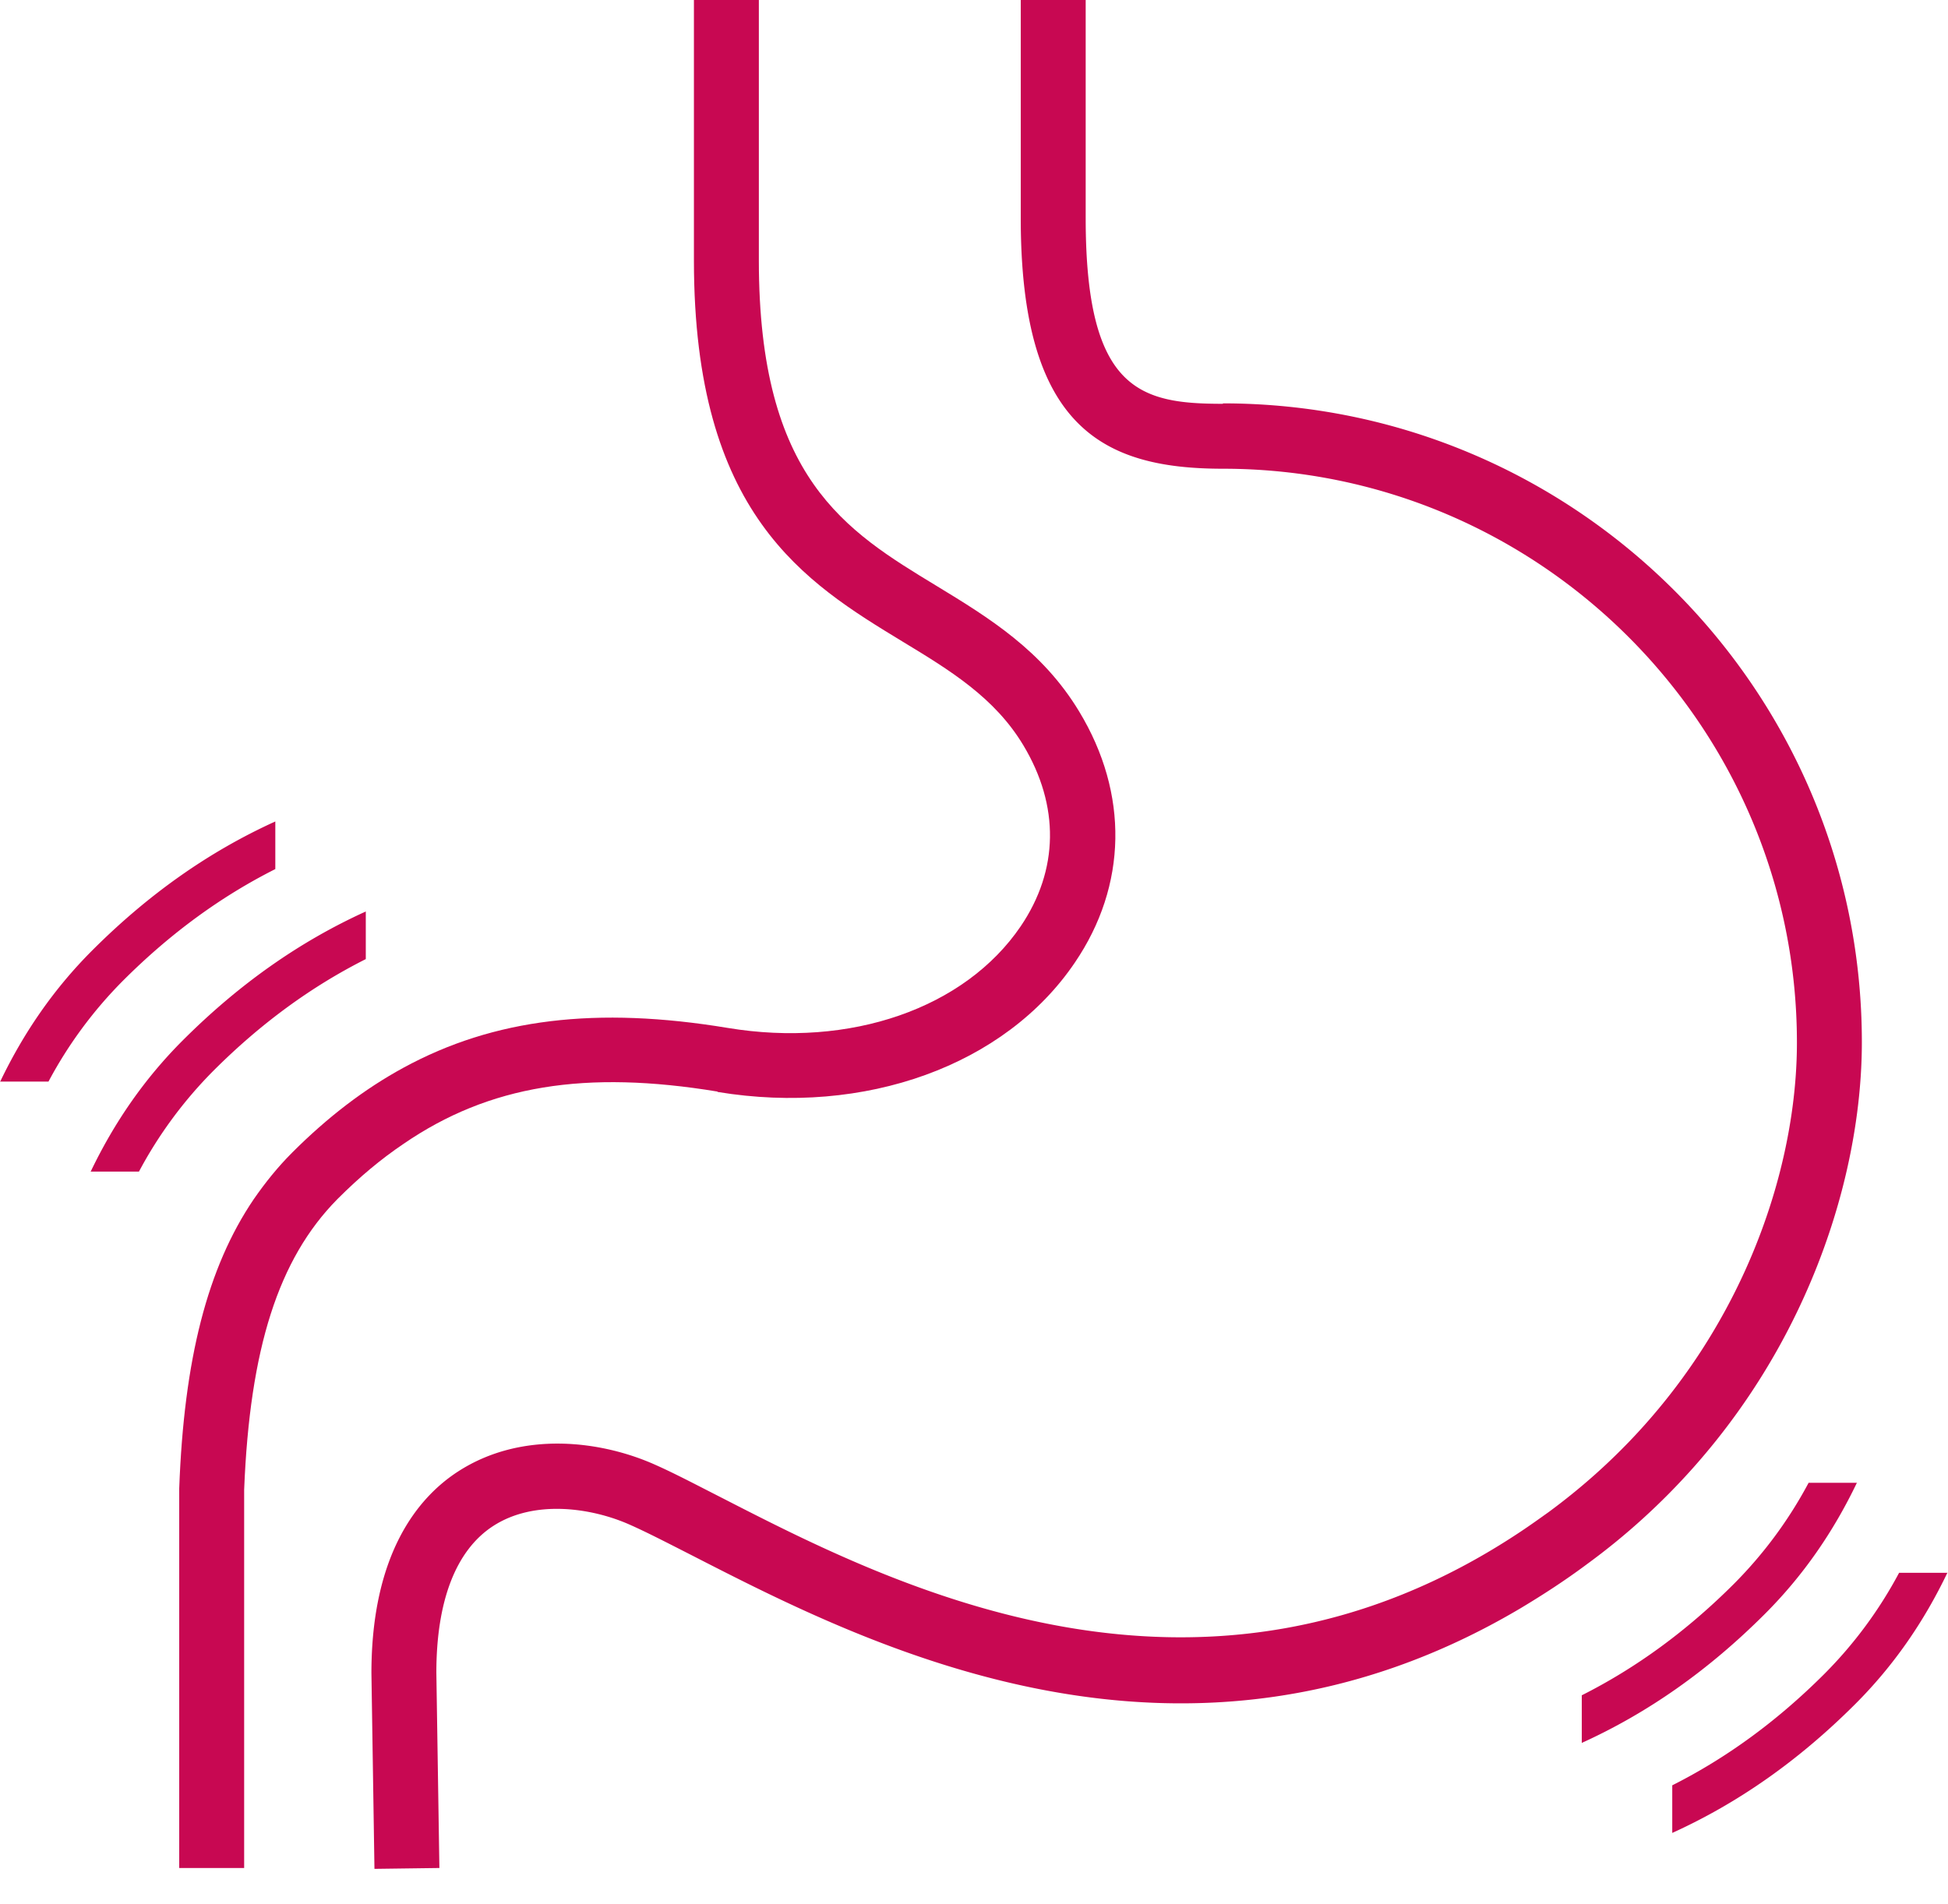 <svg width="45" height="44" fill="none" xmlns="http://www.w3.org/2000/svg"><path d="M16.58 25.23c3.4.56 6.64-.61 8.25-2.99 1.21-1.78 1.25-3.9.1-5.8-.85-1.41-2.09-2.17-3.29-2.9-2.11-1.28-4.11-2.49-4.11-7.52V0h-1.5v6.02c0 5.87 2.56 7.43 4.83 8.81 1.09.66 2.12 1.29 2.78 2.39.84 1.4.82 2.88-.06 4.18-1.29 1.9-3.94 2.82-6.77 2.35-3.02-.5-5.4-.22-7.49.92-.9.49-1.75 1.14-2.57 1.96-.33.33-.62.69-.89 1.08-1.07 1.58-1.61 3.7-1.72 6.68v8.77h1.5v-8.74c.13-3.26.79-5.33 2.15-6.71l.02-.02c.49-.49.99-.91 1.51-1.26 1.98-1.36 4.21-1.71 7.25-1.21l.01.01z" fill="#C80852"/><path d="M28.25 9.33c-1.91 0-3.17-.3-3.17-4.29V0h-1.5v5.04c0 4.81 1.87 5.79 4.67 5.79 7.31 0 13.26 5.95 13.26 13.26 0 2.07-.63 4.68-2.21 7.12-.87 1.34-2.02 2.62-3.53 3.73-.21.15-.42.3-.63.44-7.37 4.92-14.54 1.24-18.44-.76-.59-.3-1.1-.57-1.55-.77-1.24-.56-3.09-.81-4.57.15-.91.59-2 1.88-2 4.66l.07 4.52 1.5-.02-.07-4.51c0-1.66.45-2.83 1.31-3.39.97-.63 2.3-.41 3.14-.04.41.18.91.44 1.48.73 4.04 2.07 11.35 5.82 19.13 1.2.5-.3 1.01-.63 1.52-1.01a15.58 15.58 0 004.39-4.94c1.39-2.47 1.96-5.04 1.96-7.12 0-8.14-6.62-14.76-14.76-14.76v.01zM2.09 27.07h1.12a9.9 9.9 0 011.72-2.33c1.1-1.1 2.27-1.95 3.52-2.58v-1.1c-1.52.69-2.92 1.67-4.23 2.98-.88.88-1.58 1.89-2.13 3.04v-.01zM0 24.99h1.12a9.9 9.9 0 011.72-2.33c1.1-1.1 2.27-1.95 3.52-2.58v-1.1c-1.52.69-2.92 1.67-4.23 2.98C1.25 22.84.55 23.85 0 25v-.01zM42.9 34.26h-1.12a9.9 9.9 0 01-1.72 2.33c-1.1 1.1-2.27 1.95-3.52 2.58v1.1c1.52-.69 2.92-1.67 4.23-2.98.88-.88 1.58-1.89 2.13-3.04v.01zM44.99 36.34h-1.12a9.9 9.9 0 01-1.72 2.33c-1.1 1.1-2.27 1.95-3.52 2.58v1.1c1.52-.69 2.92-1.67 4.23-2.98.88-.88 1.58-1.89 2.13-3.04v.01z" fill="#C80852"/></svg>